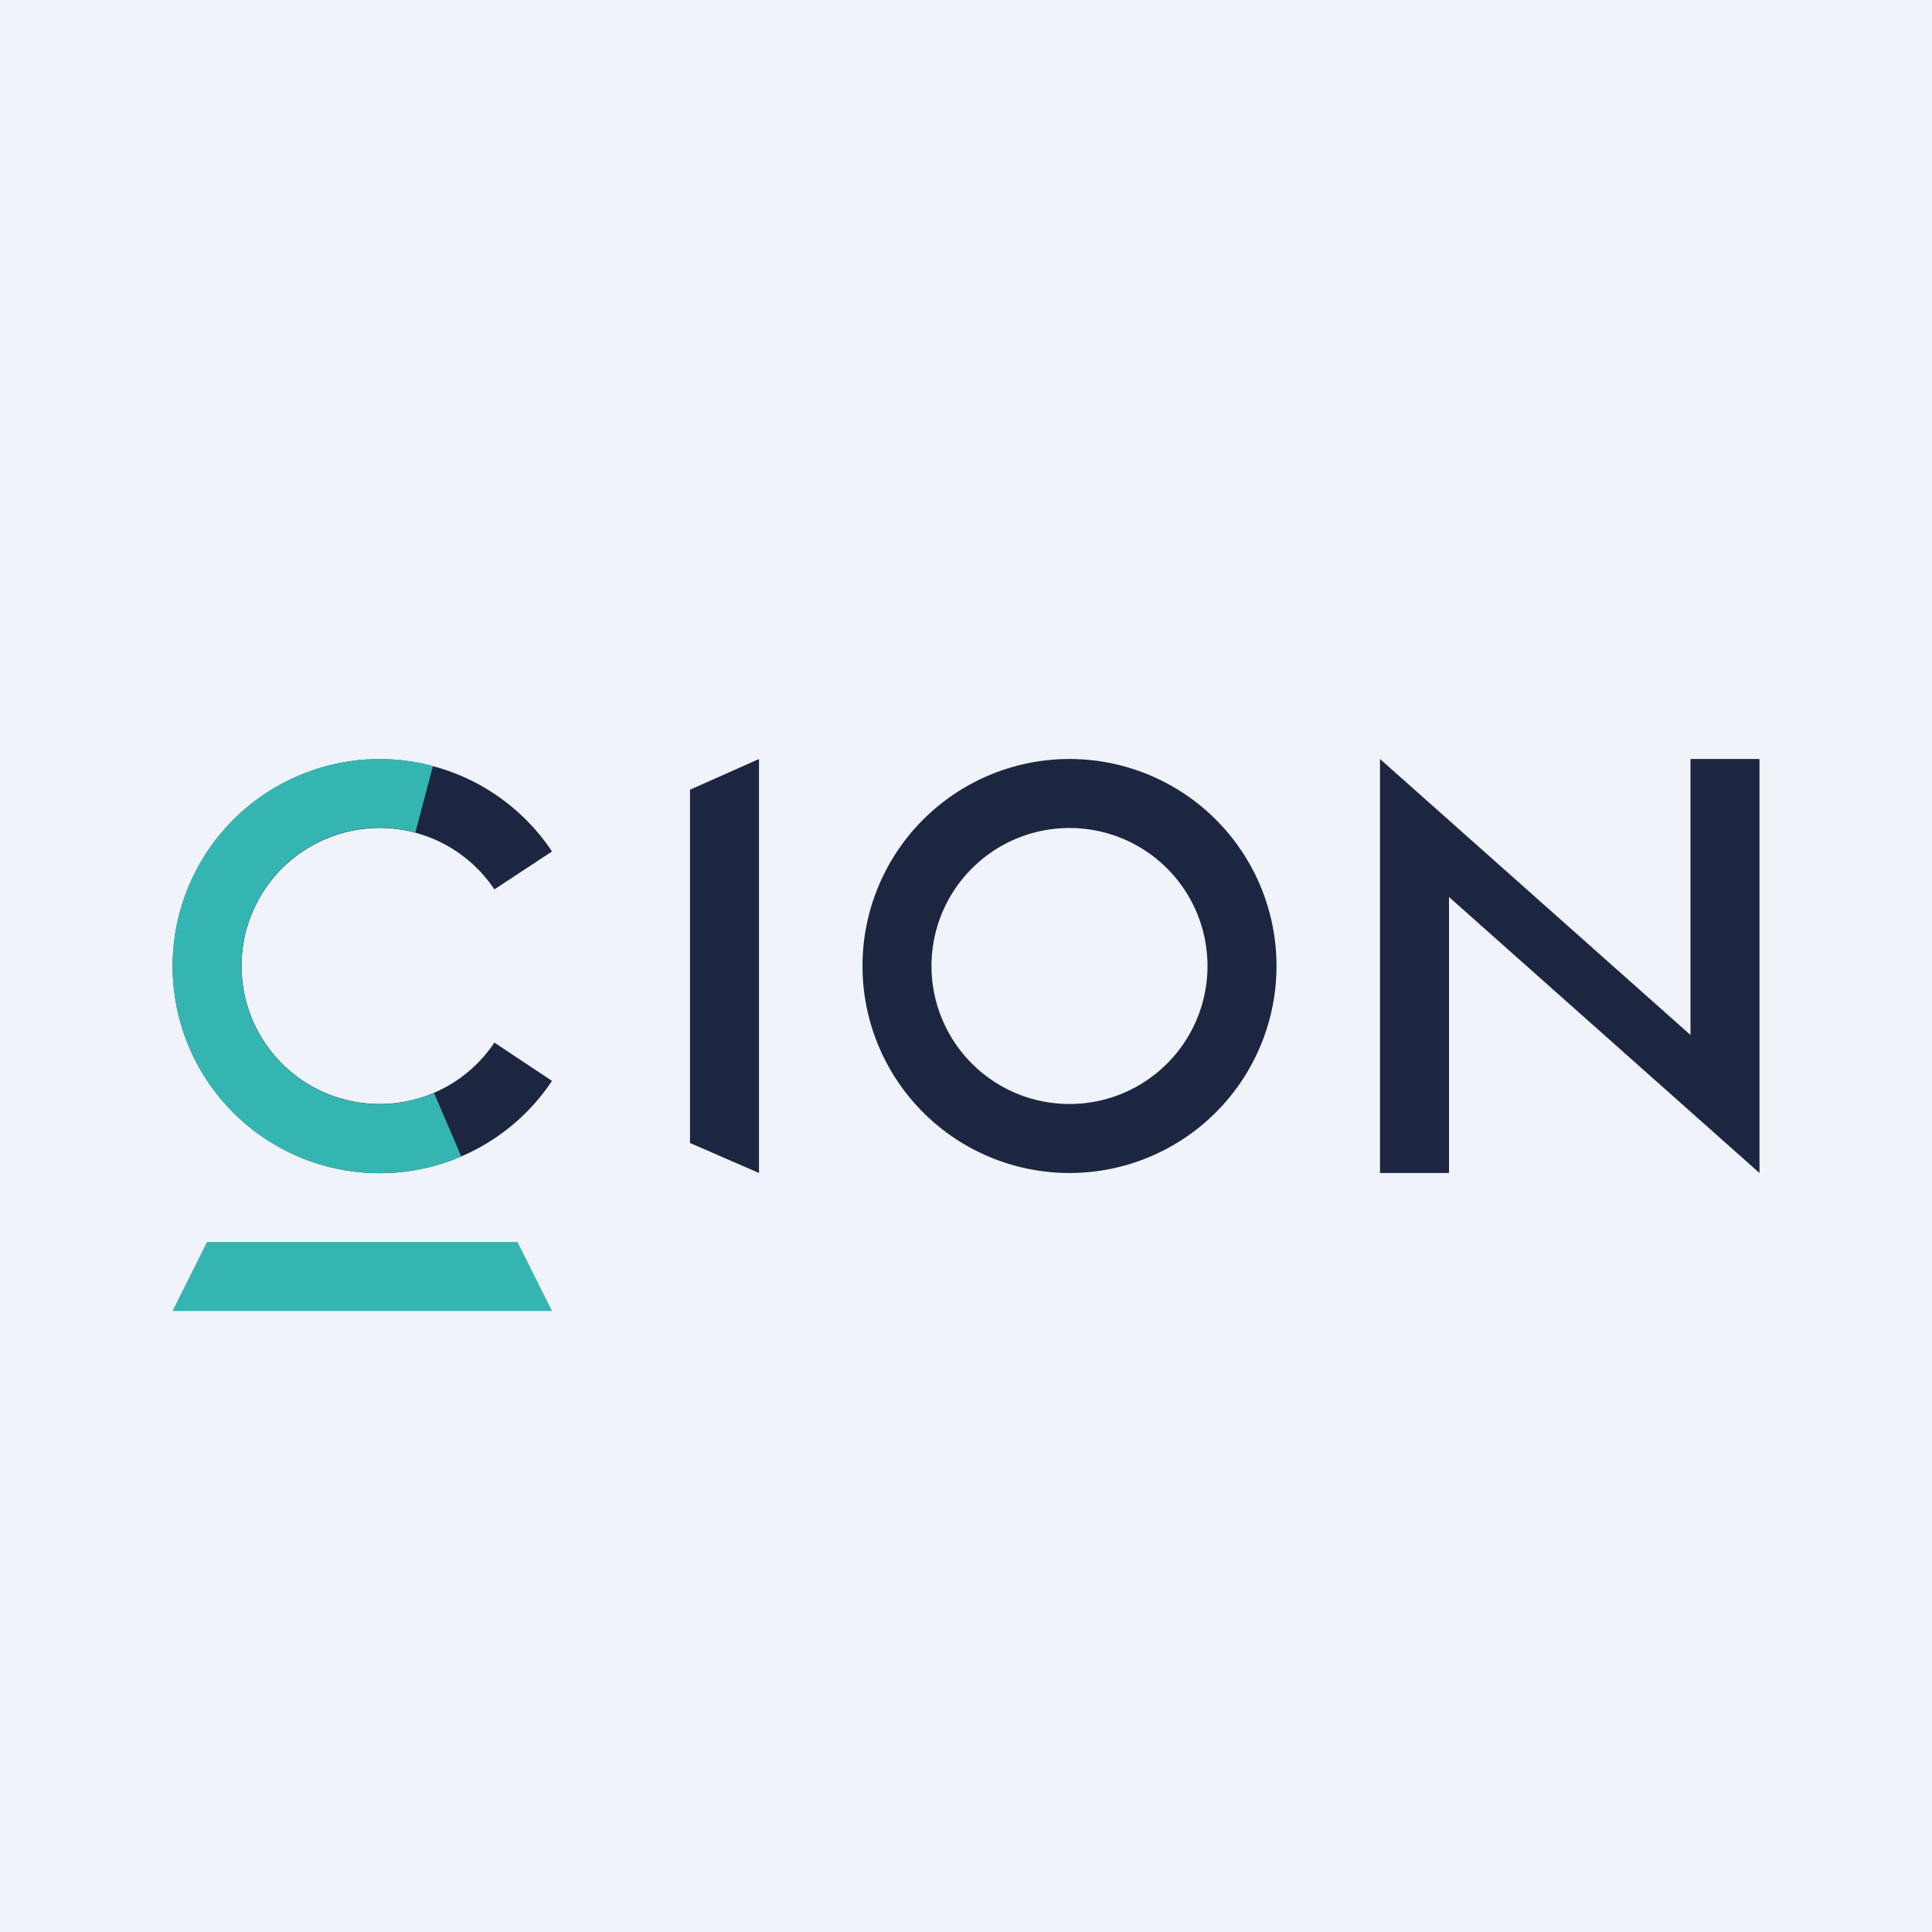 <!-- by Wealthyhood --><svg width="56" height="56" viewBox="0 0 56 56" xmlns="http://www.w3.org/2000/svg"><path fill="#F0F3FA" d="M0 0h56v56H0z"/><path d="M20 22.89v10.24l2 .87V22l-2 .89Z" fill="#1C2641"/><path d="M5 38h11l-1-2H6l-1 2Z" fill="#35B5B2"/><path d="m40 22 9 8v-8h2v12l-9-8v8h-2V22Z" fill="#1C2641"/><path fill-rule="evenodd" d="M31 32a4 4 0 1 0 0-8 4 4 0 0 0 0 8Zm0 2a6 6 0 1 0 0-12 6 6 0 0 0 0 12Z" fill="#1C2641"/><path d="M14.33 30.22a4 4 0 1 1 0-4.44l1.67-1.1a6 6 0 1 0 0 6.65l-1.67-1.11Z" fill="#1C2641"/><path d="M12.58 31.68A4 4 0 0 1 7 28a4 4 0 0 1 5.04-3.87l.51-1.93A6.01 6.01 0 0 0 5 28a6 6 0 0 0 8.37 5.52l-.79-1.84Z" fill="#35B5B2"/></svg>